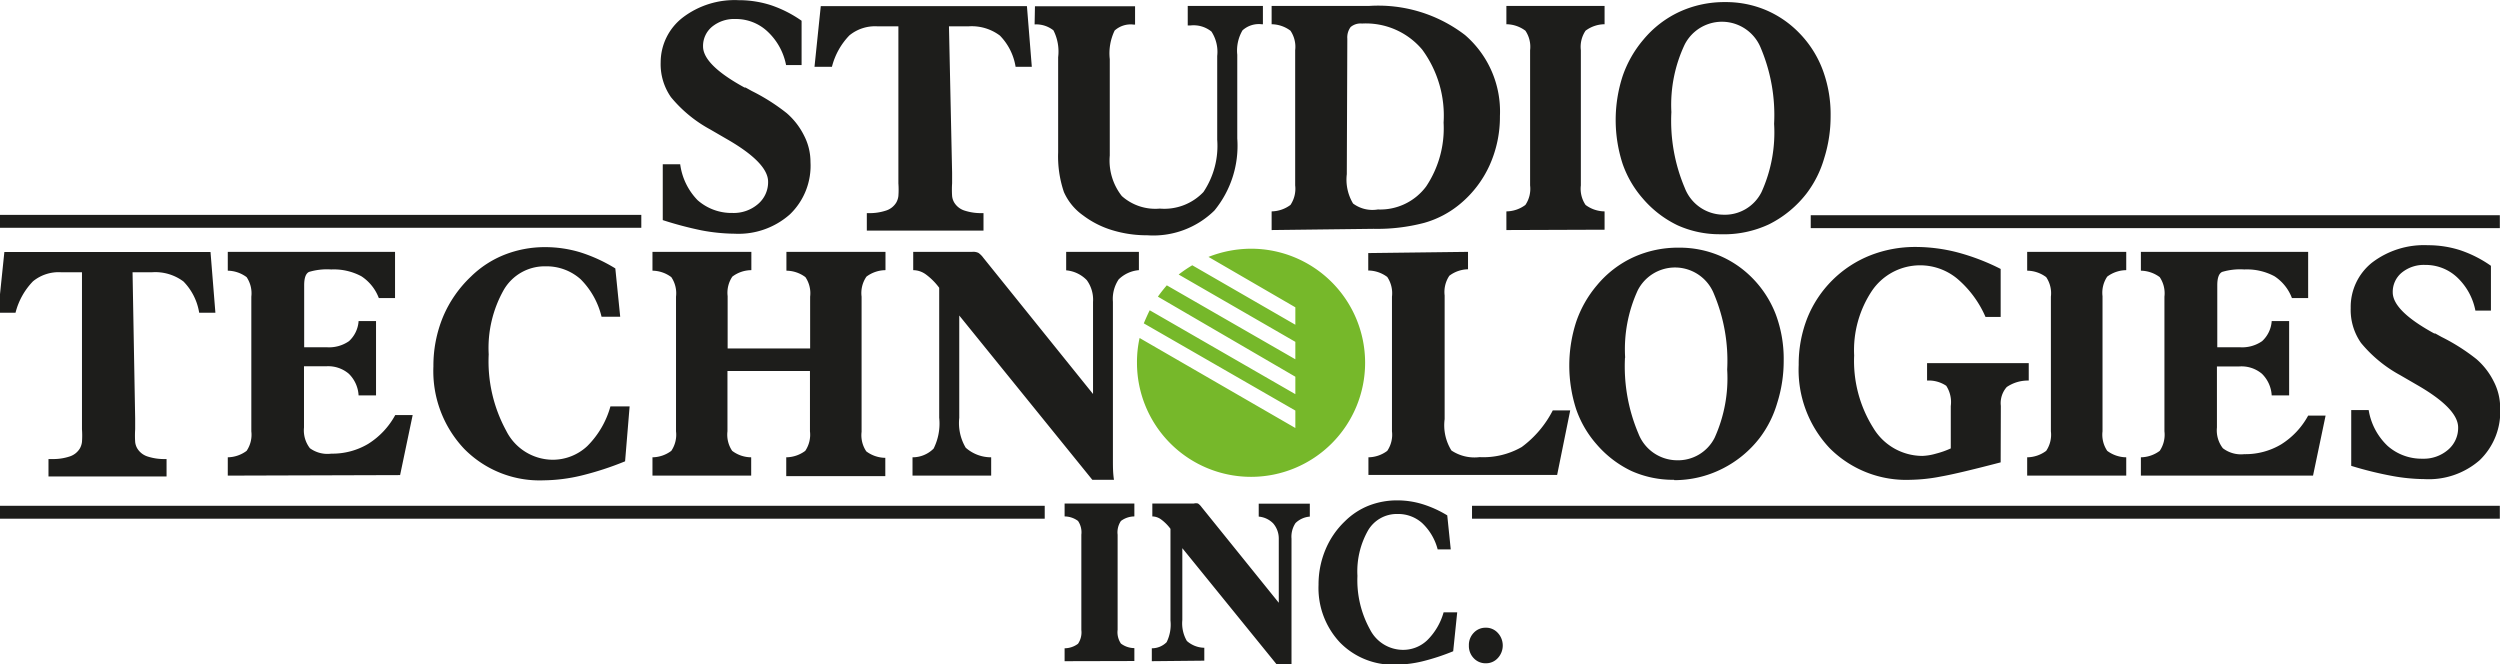 <svg id="katman_1" data-name="katman 1" xmlns="http://www.w3.org/2000/svg" viewBox="0 0 143.34 38.09"><defs><style>.cls-1{fill:#1d1d1b;}.cls-2{fill:#76b82a;fill-rule:evenodd;}.cls-3{fill:none;stroke:#1d1d1b;stroke-miterlimit:2.61;stroke-width:0.74px;}</style></defs><title>StudioTechnologies-Logo</title><path class="cls-1" d="M521.64,49.42a5.84,5.84,0,0,1-2.45-.51,6.09,6.09,0,0,1-2-1.54,6,6,0,0,1-1.16-2,8.14,8.14,0,0,1,0-5,6.46,6.46,0,0,1,1.19-2.1,5.94,5.94,0,0,1,2.09-1.61,6.15,6.15,0,0,1,2.61-.55,5.9,5.9,0,0,1,2.31.45,5.84,5.84,0,0,1,1.92,1.31,6.07,6.07,0,0,1,1.35,2.11,7.28,7.28,0,0,1,.46,2.64,8,8,0,0,1-.37,2.45,6.15,6.15,0,0,1-1,2,6.24,6.24,0,0,1-2.16,1.78A6.09,6.09,0,0,1,521.64,49.42Zm-2.81-7a9.85,9.85,0,0,0,.77,4.35,2.39,2.39,0,0,0,2.19,1.53A2.35,2.35,0,0,0,524,47a8.27,8.27,0,0,0,.72-3.91,9.87,9.87,0,0,0-.76-4.34,2.4,2.4,0,0,0-4.37-.2A8.08,8.08,0,0,0,518.83,42.41Zm-9.46,6.76V48.11a1.85,1.85,0,0,0,1.09-.37,1.65,1.65,0,0,0,.27-1.12V38.87a1.65,1.65,0,0,0-.27-1.12,1.85,1.85,0,0,0-1.09-.37V36.33H515v1.05a1.85,1.85,0,0,0-1.09.37,1.65,1.65,0,0,0-.27,1.12v7.75a1.65,1.65,0,0,0,.27,1.12,1.85,1.85,0,0,0,1.09.37v1.05Zm-13.46,0V48.11a1.86,1.86,0,0,0,1.08-.37,1.66,1.66,0,0,0,.27-1.12V38.87a1.65,1.65,0,0,0-.27-1.12,1.84,1.84,0,0,0-1.08-.37V36.33h5.59A8.17,8.17,0,0,1,507,38a5.79,5.79,0,0,1,2,4.65,6.74,6.74,0,0,1-.59,2.81,6.21,6.21,0,0,1-1.69,2.22,5.56,5.56,0,0,1-2.07,1.09,10.59,10.59,0,0,1-2.9.34Zm4.31-3.2a2.66,2.66,0,0,0,.36,1.68A1.86,1.86,0,0,0,502,48a3.28,3.28,0,0,0,2.77-1.32,6,6,0,0,0,1-3.66,6.39,6.39,0,0,0-1.23-4.19,4.22,4.22,0,0,0-3.45-1.49.88.88,0,0,0-.65.2,1,1,0,0,0-.19.67Zm-17.88-9.63h5.74v1.05H488a1.37,1.37,0,0,0-1.09.34,3,3,0,0,0-.28,1.64v5.53a3.29,3.29,0,0,0,.69,2.32,2.88,2.88,0,0,0,2.18.72A3.09,3.09,0,0,0,492,47a4.75,4.75,0,0,0,.79-3v-4.8a2.13,2.13,0,0,0-.33-1.4,1.63,1.63,0,0,0-1.21-.35h-.15V36.33h4.31v1.05h-.07a1.4,1.4,0,0,0-1.1.35,2.3,2.3,0,0,0-.3,1.4v4.8a5.85,5.85,0,0,1-1.31,4.13,5,5,0,0,1-3.85,1.42,6.78,6.78,0,0,1-2-.29,5.33,5.33,0,0,1-1.68-.85A3.24,3.24,0,0,1,484,47a6.36,6.36,0,0,1-.33-2.27V39.27a2.68,2.68,0,0,0-.27-1.54,1.6,1.6,0,0,0-1.08-.34Zm-4.75,9.55v.6a5.65,5.65,0,0,0,0,.73.92.92,0,0,0,.12.37,1.07,1.07,0,0,0,.58.46,3.07,3.07,0,0,0,1,.15h.1v1H472.7v-1h.11a3,3,0,0,0,1-.15,1.06,1.06,0,0,0,.58-.46,1,1,0,0,0,.12-.37,5.07,5.07,0,0,0,0-.73v-9h-1.2a2.32,2.32,0,0,0-1.61.52,4,4,0,0,0-1,1.8h-1l.36-3.48h11.82l.28,3.48h-.93a3.3,3.3,0,0,0-.9-1.79,2.69,2.69,0,0,0-1.8-.53h-1.12ZM461,48.61v-3.2h1A3.63,3.63,0,0,0,463,47.47a2.94,2.94,0,0,0,2,.73,2.13,2.13,0,0,0,1.46-.51,1.64,1.64,0,0,0,.58-1.28q0-1.08-2.34-2.43l-1-.58a7.6,7.6,0,0,1-2.23-1.84,3.3,3.3,0,0,1-.59-2A3.25,3.25,0,0,1,462.14,37a4.91,4.91,0,0,1,3.21-1,6,6,0,0,1,1.86.29,6.85,6.85,0,0,1,1.75.89v2.54h-.89A3.55,3.55,0,0,0,467,37.79a2.64,2.64,0,0,0-1.83-.71,2,2,0,0,0-1.34.44,1.43,1.43,0,0,0-.52,1.13q0,1.06,2.38,2.36l.06,0,.36.2a11.37,11.37,0,0,1,2,1.27,4.13,4.13,0,0,1,1,1.3,3.29,3.29,0,0,1,.36,1.5,3.86,3.86,0,0,1-1.18,3,4.44,4.44,0,0,1-3.17,1.11,10.64,10.64,0,0,1-1.89-.19A20.64,20.64,0,0,1,461,48.61Z" transform="translate(-423 -35.99)"/><path class="cls-1" d="M475.32,63.26V62.21a1.7,1.7,0,0,0,1.21-.5,3.21,3.21,0,0,0,.32-1.77V52.49a3.63,3.63,0,0,0-.77-.77,1.25,1.25,0,0,0-.72-.24h0V50.43h3.39a.68.68,0,0,1,.35.06,1.2,1.2,0,0,1,.28.28l6.29,7.81V53.3a1.9,1.9,0,0,0-.36-1.25,1.87,1.87,0,0,0-1.18-.56V50.43h4.17v1.05a1.87,1.87,0,0,0-1.16.53,2,2,0,0,0-.33,1.28v8.1c0,.32,0,.66,0,1s0,.72.06,1.11h-1.24L478,54.08v5.87a2.77,2.77,0,0,0,.37,1.71,2.19,2.19,0,0,0,1.46.55v1.05Zm-14.91,0V62.21a1.84,1.84,0,0,0,1.08-.37,1.65,1.65,0,0,0,.27-1.12V53a1.65,1.65,0,0,0-.27-1.12,1.84,1.84,0,0,0-1.08-.37V50.43h5.67v1.05a1.82,1.82,0,0,0-1.09.37,1.65,1.65,0,0,0-.27,1.12v3h4.73V53a1.65,1.65,0,0,0-.27-1.12,1.85,1.85,0,0,0-1.09-.37V50.43h5.68v1.05a1.85,1.85,0,0,0-1.09.37A1.65,1.65,0,0,0,472.4,53v7.75a1.65,1.65,0,0,0,.27,1.12,1.85,1.85,0,0,0,1.09.37v1.05h-5.68V62.21a1.85,1.85,0,0,0,1.09-.37,1.65,1.65,0,0,0,.27-1.12V57.26h-4.73v3.46a1.65,1.65,0,0,0,.27,1.12,1.82,1.82,0,0,0,1.09.37v1.05Zm-1.57-.82a17.69,17.69,0,0,1-2.52.82,9.63,9.63,0,0,1-2.15.27,6.06,6.06,0,0,1-4.56-1.81A6.48,6.48,0,0,1,447.85,57a7.33,7.33,0,0,1,.55-2.84A6.82,6.82,0,0,1,450,51.85a5.79,5.79,0,0,1,1.94-1.26,6.3,6.3,0,0,1,2.34-.43,6.92,6.92,0,0,1,2,.3,9,9,0,0,1,2,.92l.28,2.77h-1.07A4.52,4.52,0,0,0,456.29,52a2.93,2.93,0,0,0-2-.74,2.71,2.71,0,0,0-2.4,1.34,6.77,6.77,0,0,0-.87,3.71,8.3,8.3,0,0,0,1,4.37,3,3,0,0,0,2.65,1.67,2.9,2.9,0,0,0,2-.78A5.15,5.15,0,0,0,458,59.29h1.1Zm-22.78.82V62.21a1.86,1.86,0,0,0,1.08-.37,1.65,1.65,0,0,0,.27-1.12V53a1.66,1.66,0,0,0-.27-1.12,1.86,1.86,0,0,0-1.08-.37V50.43h9.59v2.65h-.93a2.57,2.57,0,0,0-1-1.25,3.34,3.34,0,0,0-1.73-.39,3.61,3.61,0,0,0-1.27.14c-.19.09-.28.35-.28.77v3.55h1.29a2,2,0,0,0,1.28-.35,1.71,1.71,0,0,0,.55-1.15h1v4.26h-1a1.88,1.88,0,0,0-.56-1.24,1.82,1.82,0,0,0-1.28-.43h-1.29V60.5a1.67,1.67,0,0,0,.34,1.19A1.71,1.71,0,0,0,442,62a4,4,0,0,0,2.11-.56,4.45,4.45,0,0,0,1.55-1.65h1l-.72,3.44ZM430.75,60v.6a5.65,5.65,0,0,0,0,.73.92.92,0,0,0,.12.37,1.07,1.07,0,0,0,.58.46,3.07,3.07,0,0,0,1,.15h.1v1h-6.77v-1H426a3,3,0,0,0,1-.15,1.06,1.06,0,0,0,.58-.46,1,1,0,0,0,.12-.37,5.07,5.07,0,0,0,0-.73v-9h-1.2a2.32,2.32,0,0,0-1.61.52,4,4,0,0,0-1,1.8h-1l.36-3.48h11.82l.28,3.48h-.93a3.3,3.3,0,0,0-.9-1.79,2.69,2.69,0,0,0-1.8-.53h-1.12Z" transform="translate(-423 -35.99)"/><path class="cls-1" d="M557.81,62.7v-3.2h1a3.63,3.63,0,0,0,1.09,2.06,2.94,2.94,0,0,0,2,.73,2.13,2.13,0,0,0,1.46-.51,1.64,1.64,0,0,0,.58-1.28q0-1.08-2.34-2.43l-1-.58a7.6,7.6,0,0,1-2.23-1.84,3.3,3.3,0,0,1-.59-2A3.25,3.25,0,0,1,559,51.05a4.91,4.91,0,0,1,3.21-1,6,6,0,0,1,1.86.29,6.86,6.86,0,0,1,1.75.89V53.8h-.89a3.55,3.55,0,0,0-1.05-1.91,2.64,2.64,0,0,0-1.83-.71,2,2,0,0,0-1.34.44,1.43,1.43,0,0,0-.52,1.13q0,1.06,2.38,2.36l.06,0,.36.2a11.37,11.37,0,0,1,2,1.27,4.13,4.13,0,0,1,1,1.3,3.29,3.29,0,0,1,.36,1.5,3.86,3.86,0,0,1-1.18,3A4.44,4.44,0,0,1,562,63.46a10.64,10.64,0,0,1-1.89-.19A20.62,20.62,0,0,1,557.81,62.7Zm-12.06.56V62.21a1.86,1.86,0,0,0,1.08-.37,1.65,1.65,0,0,0,.27-1.12V53a1.66,1.66,0,0,0-.27-1.12,1.86,1.86,0,0,0-1.08-.37V50.43h9.59v2.65h-.93a2.57,2.57,0,0,0-1-1.25,3.34,3.34,0,0,0-1.73-.39,3.61,3.61,0,0,0-1.27.14c-.19.09-.28.35-.28.77v3.55h1.29a2,2,0,0,0,1.28-.35,1.71,1.71,0,0,0,.55-1.15h1v4.26h-1a1.88,1.88,0,0,0-.56-1.24A1.82,1.82,0,0,0,551.4,57h-1.29V60.5a1.67,1.67,0,0,0,.34,1.19,1.71,1.71,0,0,0,1.23.34,4,4,0,0,0,2.11-.56,4.45,4.45,0,0,0,1.55-1.65h1l-.72,3.44Zm-6.52,0V62.21a1.85,1.85,0,0,0,1.09-.37,1.65,1.65,0,0,0,.27-1.12V53a1.65,1.65,0,0,0-.27-1.12,1.85,1.85,0,0,0-1.09-.37V50.43h5.68v1.05a1.85,1.85,0,0,0-1.09.37,1.65,1.65,0,0,0-.27,1.12v7.75a1.65,1.65,0,0,0,.27,1.12,1.85,1.85,0,0,0,1.09.37v1.05Zm-1.52-.76c-1.61.42-2.74.69-3.42.81a9.83,9.83,0,0,1-1.75.19,6.19,6.19,0,0,1-4.64-1.82,6.54,6.54,0,0,1-1.77-4.77,7.19,7.19,0,0,1,.5-2.7,6.45,6.45,0,0,1,3.61-3.58,7,7,0,0,1,2.58-.48,9.58,9.58,0,0,1,2.41.31,12.57,12.57,0,0,1,2.48.95v2.75h-.87a6,6,0,0,0-1.63-2.2,3.34,3.34,0,0,0-4.85.66,6.13,6.13,0,0,0-1.05,3.75,7.21,7.21,0,0,0,1.1,4.16,3.29,3.29,0,0,0,2.81,1.6A3.16,3.16,0,0,0,534,62a5,5,0,0,0,.85-.3V59.27a1.72,1.72,0,0,0-.26-1.16,1.79,1.79,0,0,0-1.1-.3v-1h5.83v1a2.15,2.15,0,0,0-1.26.37,1.39,1.39,0,0,0-.34,1.08Zm-18.73,1a5.84,5.84,0,0,1-2.45-.51,6.09,6.09,0,0,1-2-1.54,6,6,0,0,1-1.16-2,8.14,8.14,0,0,1,0-5,6.46,6.46,0,0,1,1.19-2.1,5.94,5.94,0,0,1,2.09-1.61,6.15,6.15,0,0,1,2.61-.55,5.9,5.9,0,0,1,2.31.45,5.84,5.84,0,0,1,1.92,1.31A6.07,6.07,0,0,1,524.81,54a7.28,7.28,0,0,1,.46,2.64,8,8,0,0,1-.37,2.45,6.15,6.15,0,0,1-1,2,6.23,6.23,0,0,1-2.16,1.78A6.09,6.09,0,0,1,519,63.52Zm-2.81-7a9.85,9.85,0,0,0,.77,4.35,2.39,2.39,0,0,0,2.19,1.53,2.35,2.35,0,0,0,2.18-1.29,8.27,8.27,0,0,0,.72-3.91,9.87,9.87,0,0,0-.76-4.34,2.4,2.4,0,0,0-4.37-.2A8.08,8.08,0,0,0,516.18,56.5Zm-9-6.07v1a1.82,1.82,0,0,0-1.07.37,1.67,1.67,0,0,0-.27,1.13v7.09a2.73,2.73,0,0,0,.39,1.8,2.38,2.38,0,0,0,1.61.38,4.42,4.42,0,0,0,2.42-.58,6,6,0,0,0,1.78-2.1h1l-.75,3.7H501.46V62.21a1.84,1.84,0,0,0,1.08-.37,1.65,1.65,0,0,0,.27-1.12V53a1.68,1.68,0,0,0-.27-1.13,1.85,1.85,0,0,0-1.09-.37v-1Z" transform="translate(-423 -35.99)"/><path class="cls-2" d="M492.29,50.72a6.72,6.72,0,0,1,2.44-.47,6.54,6.54,0,1,1-6.54,6.54,6.36,6.36,0,0,1,.15-1.42l8.93,5.16v-1l-8.69-5c.11-.26.22-.51.34-.75l8.35,4.81v-1L489.39,53c.16-.23.33-.44.51-.65l7.37,4.24v-1l-6.69-3.86a7.63,7.63,0,0,1,.78-.53l5.91,3.41v-1Z" transform="translate(-423 -35.99)"/><path class="cls-3" d="M423,65.36h59.9m24.5,0h58.93M526.82,48.7h39.51M423,48.68h36.77" transform="translate(-423 -35.99)"/><path class="cls-1" d="M507.22,73a1,1,0,0,1,.28-.73.92.92,0,0,1,.69-.29.91.91,0,0,1,.69.3,1.06,1.06,0,0,1,0,1.44.91.91,0,0,1-.69.3.92.92,0,0,1-.69-.29A1,1,0,0,1,507.22,73Zm-.9.33a12.44,12.44,0,0,1-1.77.58,6.77,6.77,0,0,1-1.51.19,4.26,4.26,0,0,1-3.21-1.27,4.56,4.56,0,0,1-1.23-3.31,5.15,5.15,0,0,1,.39-2,4.79,4.79,0,0,1,1.13-1.65,4.07,4.07,0,0,1,1.36-.89,4.43,4.43,0,0,1,1.65-.3,4.87,4.87,0,0,1,1.41.21,6.29,6.29,0,0,1,1.44.65l.2,1.95h-.75a3.17,3.17,0,0,0-.89-1.51,2.06,2.06,0,0,0-1.41-.52,1.91,1.91,0,0,0-1.69.94,4.76,4.76,0,0,0-.61,2.61,5.83,5.83,0,0,0,.72,3.07,2.13,2.13,0,0,0,1.86,1.17,2,2,0,0,0,1.42-.55,3.62,3.62,0,0,0,.94-1.6h.78Zm-17.28.57v-.74a1.19,1.19,0,0,0,.85-.35,2.26,2.26,0,0,0,.22-1.24V66.31a2.55,2.55,0,0,0-.54-.54.88.88,0,0,0-.5-.17h0v-.74h2.38a.48.48,0,0,1,.24,0,.84.84,0,0,1,.2.2l4.43,5.49V66.88A1.33,1.33,0,0,0,496,66a1.32,1.32,0,0,0-.83-.39v-.74h2.93v.74a1.32,1.32,0,0,0-.82.37,1.41,1.41,0,0,0-.23.9v5.69c0,.23,0,.46,0,.71s0,.51,0,.78h-.87l-5.39-6.64v4.12a2,2,0,0,0,.26,1.2,1.54,1.54,0,0,0,1,.39v.74Zm-5,0v-.74a1.3,1.3,0,0,0,.77-.26,1.16,1.16,0,0,0,.19-.79V66.65a1.16,1.16,0,0,0-.19-.79,1.3,1.3,0,0,0-.77-.26v-.74h4v.74a1.3,1.3,0,0,0-.77.26,1.16,1.16,0,0,0-.19.79V72.1a1.16,1.16,0,0,0,.19.79,1.3,1.3,0,0,0,.77.26v.74Z" transform="translate(-423 -35.99)"/></svg>